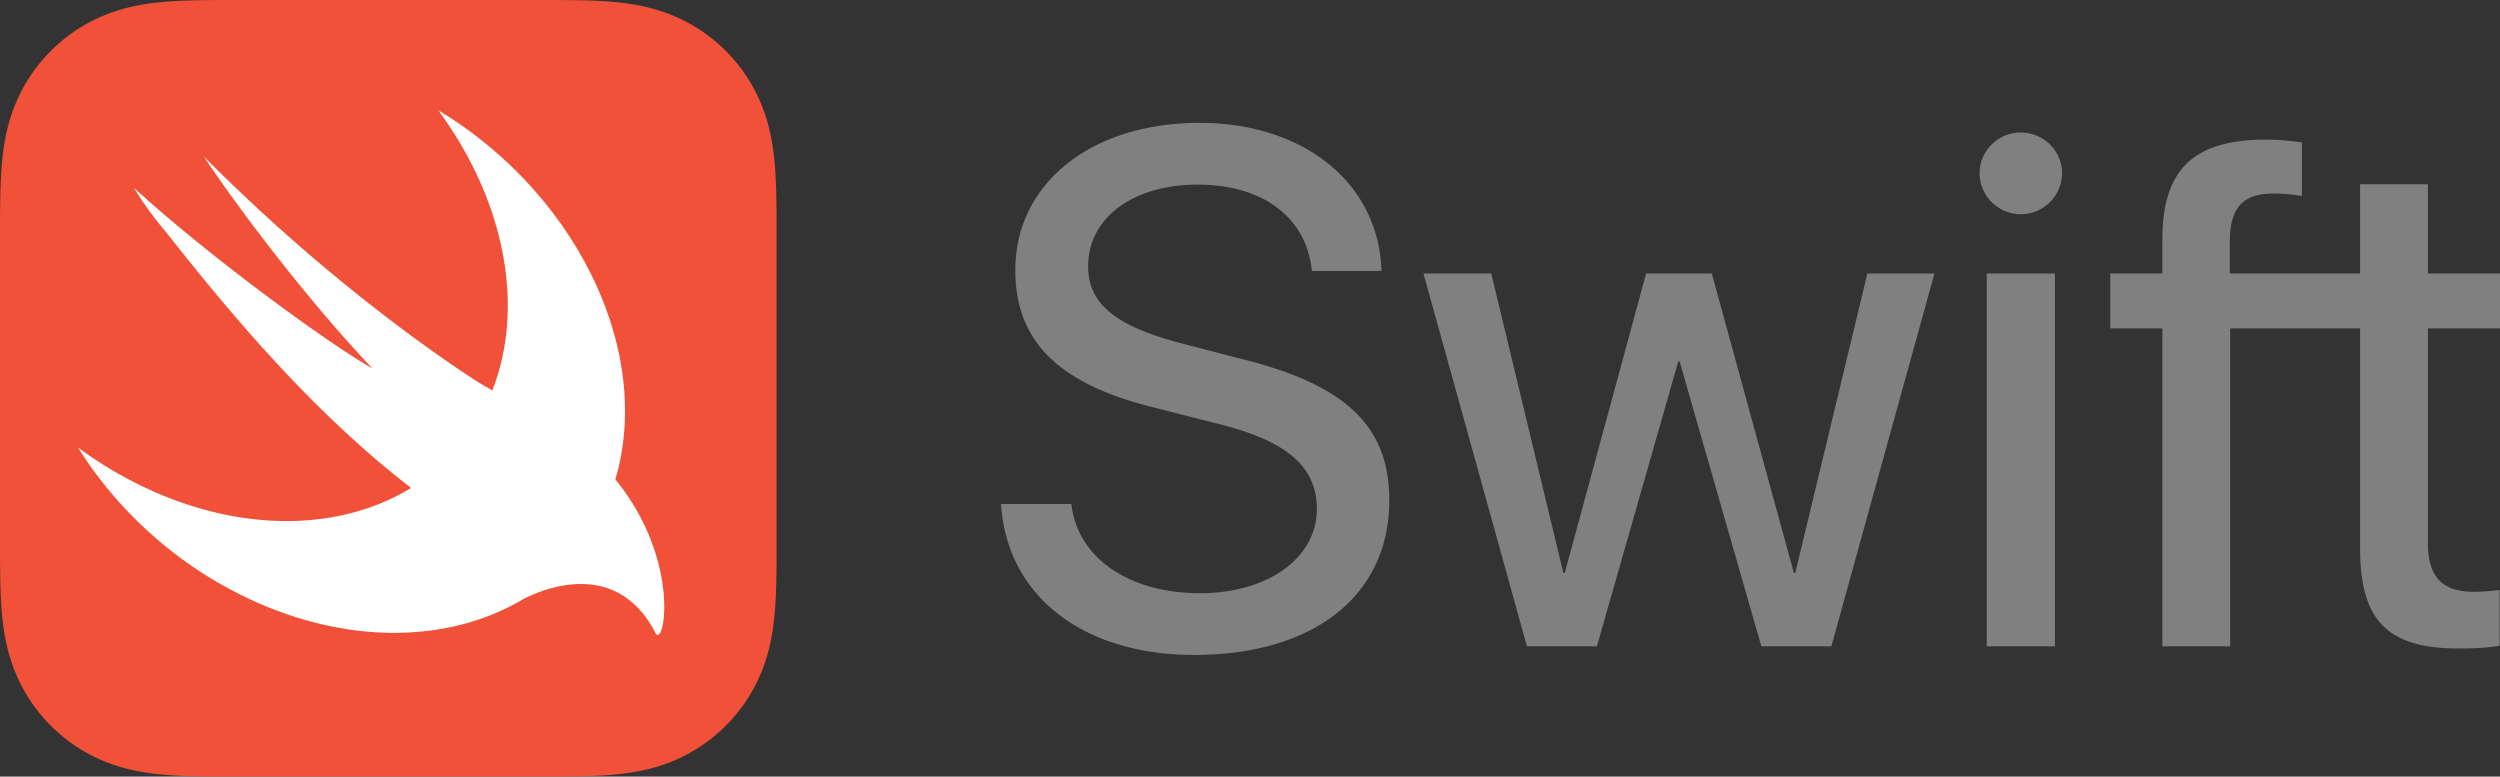 <svg xmlns="http://www.w3.org/2000/svg" xml:space="preserve" viewBox="0 0 191.186 59.391"><rect x="0" y="0" width="191.186" height="59.391" fill="#333333" stroke="none"/><path fill="#F05138" d="M59.387 16.45a82.463 82.463 0 0 0-.027-1.792c-.035-1.301-.112-2.614-.343-3.9-.234-1.307-.618-2.523-1.222-3.71a12.464 12.464 0 0 0-5.453-5.452C51.156.992 49.941.609 48.635.374c-1.288-.232-2.6-.308-3.902-.343a85.714 85.714 0 0 0-1.792-.027C42.23 0 41.52 0 40.813 0H18.578c-.71 0-1.419 0-2.128.004-.597.004-1.195.01-1.792.027-.325.009-.651.02-.978.036-.978.047-1.959.133-2.924.307-.98.176-1.908.436-2.811.81A12.503 12.503 0 0 0 3.89 3.89a12.46 12.46 0 0 0-2.294 3.158C.992 8.235.61 9.45.374 10.758c-.231 1.286-.308 2.599-.343 3.9a85.767 85.767 0 0 0-.027 1.792C-.001 17.16 0 17.869 0 18.578v22.235c0 .71 0 1.418.004 2.128.004.597.01 1.194.027 1.791.035 1.302.112 2.615.343 3.901.235 1.307.618 2.523 1.222 3.71a12.457 12.457 0 0 0 5.453 5.453c1.186.603 2.401.986 3.707 1.22 1.287.232 2.6.31 3.902.344.597.016 1.195.023 1.793.027.709.005 1.417.004 2.127.004h22.235c.709 0 1.418 0 2.128-.004.597-.004 1.194-.011 1.792-.027 1.302-.035 2.614-.112 3.902-.343 1.306-.235 2.521-.618 3.707-1.222a12.461 12.461 0 0 0 5.453-5.452c.604-1.187.987-2.403 1.222-3.71.231-1.286.308-2.6.343-3.9.016-.598.023-1.194.027-1.792.004-.71.004-1.419.004-2.129V18.578c0-.71 0-1.419-.004-2.128z"/><path fill="#FFF" d="m47.06 36.66-.004-.004c.066-.224.134-.446.191-.675 2.465-9.821-3.55-21.432-13.731-27.546 4.461 6.048 6.434 13.374 4.681 19.78-.156.571-.344 1.12-.552 1.653-.225-.148-.51-.316-.89-.527 0 0-10.127-6.252-21.103-17.312-.288-.29 5.852 8.777 12.822 16.14-3.284-1.843-12.434-8.5-18.227-13.802.712 1.187 1.558 2.33 2.489 3.43C17.573 23.932 23.882 31.5 31.44 37.314c-5.31 3.25-12.814 3.502-20.285.003a30.646 30.646 0 0 1-5.193-3.098c3.162 5.058 8.033 9.423 13.96 11.97 7.07 3.039 14.1 2.833 19.336.05l-.004.007c.024-.016.055-.032.08-.047.214-.116.428-.234.636-.358 2.516-1.306 7.485-2.63 10.152 2.559.654 1.27 2.041-5.46-3.061-11.74z"/><path fill="gray" d="M81.93 38.542c.465 4.12 4.394 6.822 9.852 6.822 5.185 0 8.924-2.701 8.924-6.44 0-3.22-2.265-5.185-7.478-6.495l-5.048-1.282c-7.26-1.801-10.534-5.077-10.534-10.48 0-6.658 5.813-11.27 14.082-11.27 8.022 0 13.726 4.639 13.917 11.325h-5.32c-.41-4.093-3.74-6.604-8.734-6.604-4.94 0-8.378 2.538-8.378 6.249 0 2.892 2.13 4.612 7.369 5.95l4.202 1.09c8.133 1.993 11.462 5.159 11.462 10.863 0 7.259-5.759 11.816-14.928 11.816-8.514 0-14.327-4.53-14.763-11.543h5.376zM140.049 49.43h-5.35l-6.249-21.776h-.109L122.12 49.43h-5.348l-7.914-28.518h5.184l5.513 22.896h.11l6.221-22.896h5.021l6.277 22.896h.11l5.512-22.896h5.13L140.05 49.43zM151.39 13.244c0-1.718 1.419-3.11 3.138-3.11 1.746 0 3.165 1.392 3.165 3.11 0 1.72-1.419 3.139-3.165 3.139a3.157 3.157 0 0 1-3.139-3.139zm.545 7.669h5.213V49.43h-5.213V20.913zM191.186 25.116v-4.204h-5.513v-6.821h-5.185v6.821h-9.964v-2.51c.027-2.538 1.01-3.603 3.357-3.603.764 0 1.528.083 2.156.192v-4.094a18.193 18.193 0 0 0-2.756-.218c-5.568 0-7.915 2.32-7.915 7.642v2.591h-3.983v4.204h3.983V49.43h5.185V25.116H180.488v16.838c0 5.512 2.101 7.64 7.559 7.64 1.174 0 2.51-.082 3.111-.218v-4.257c-.355.055-1.392.137-1.965.137-2.428 0-3.52-1.147-3.52-3.712V25.116h5.513z"/></svg>
